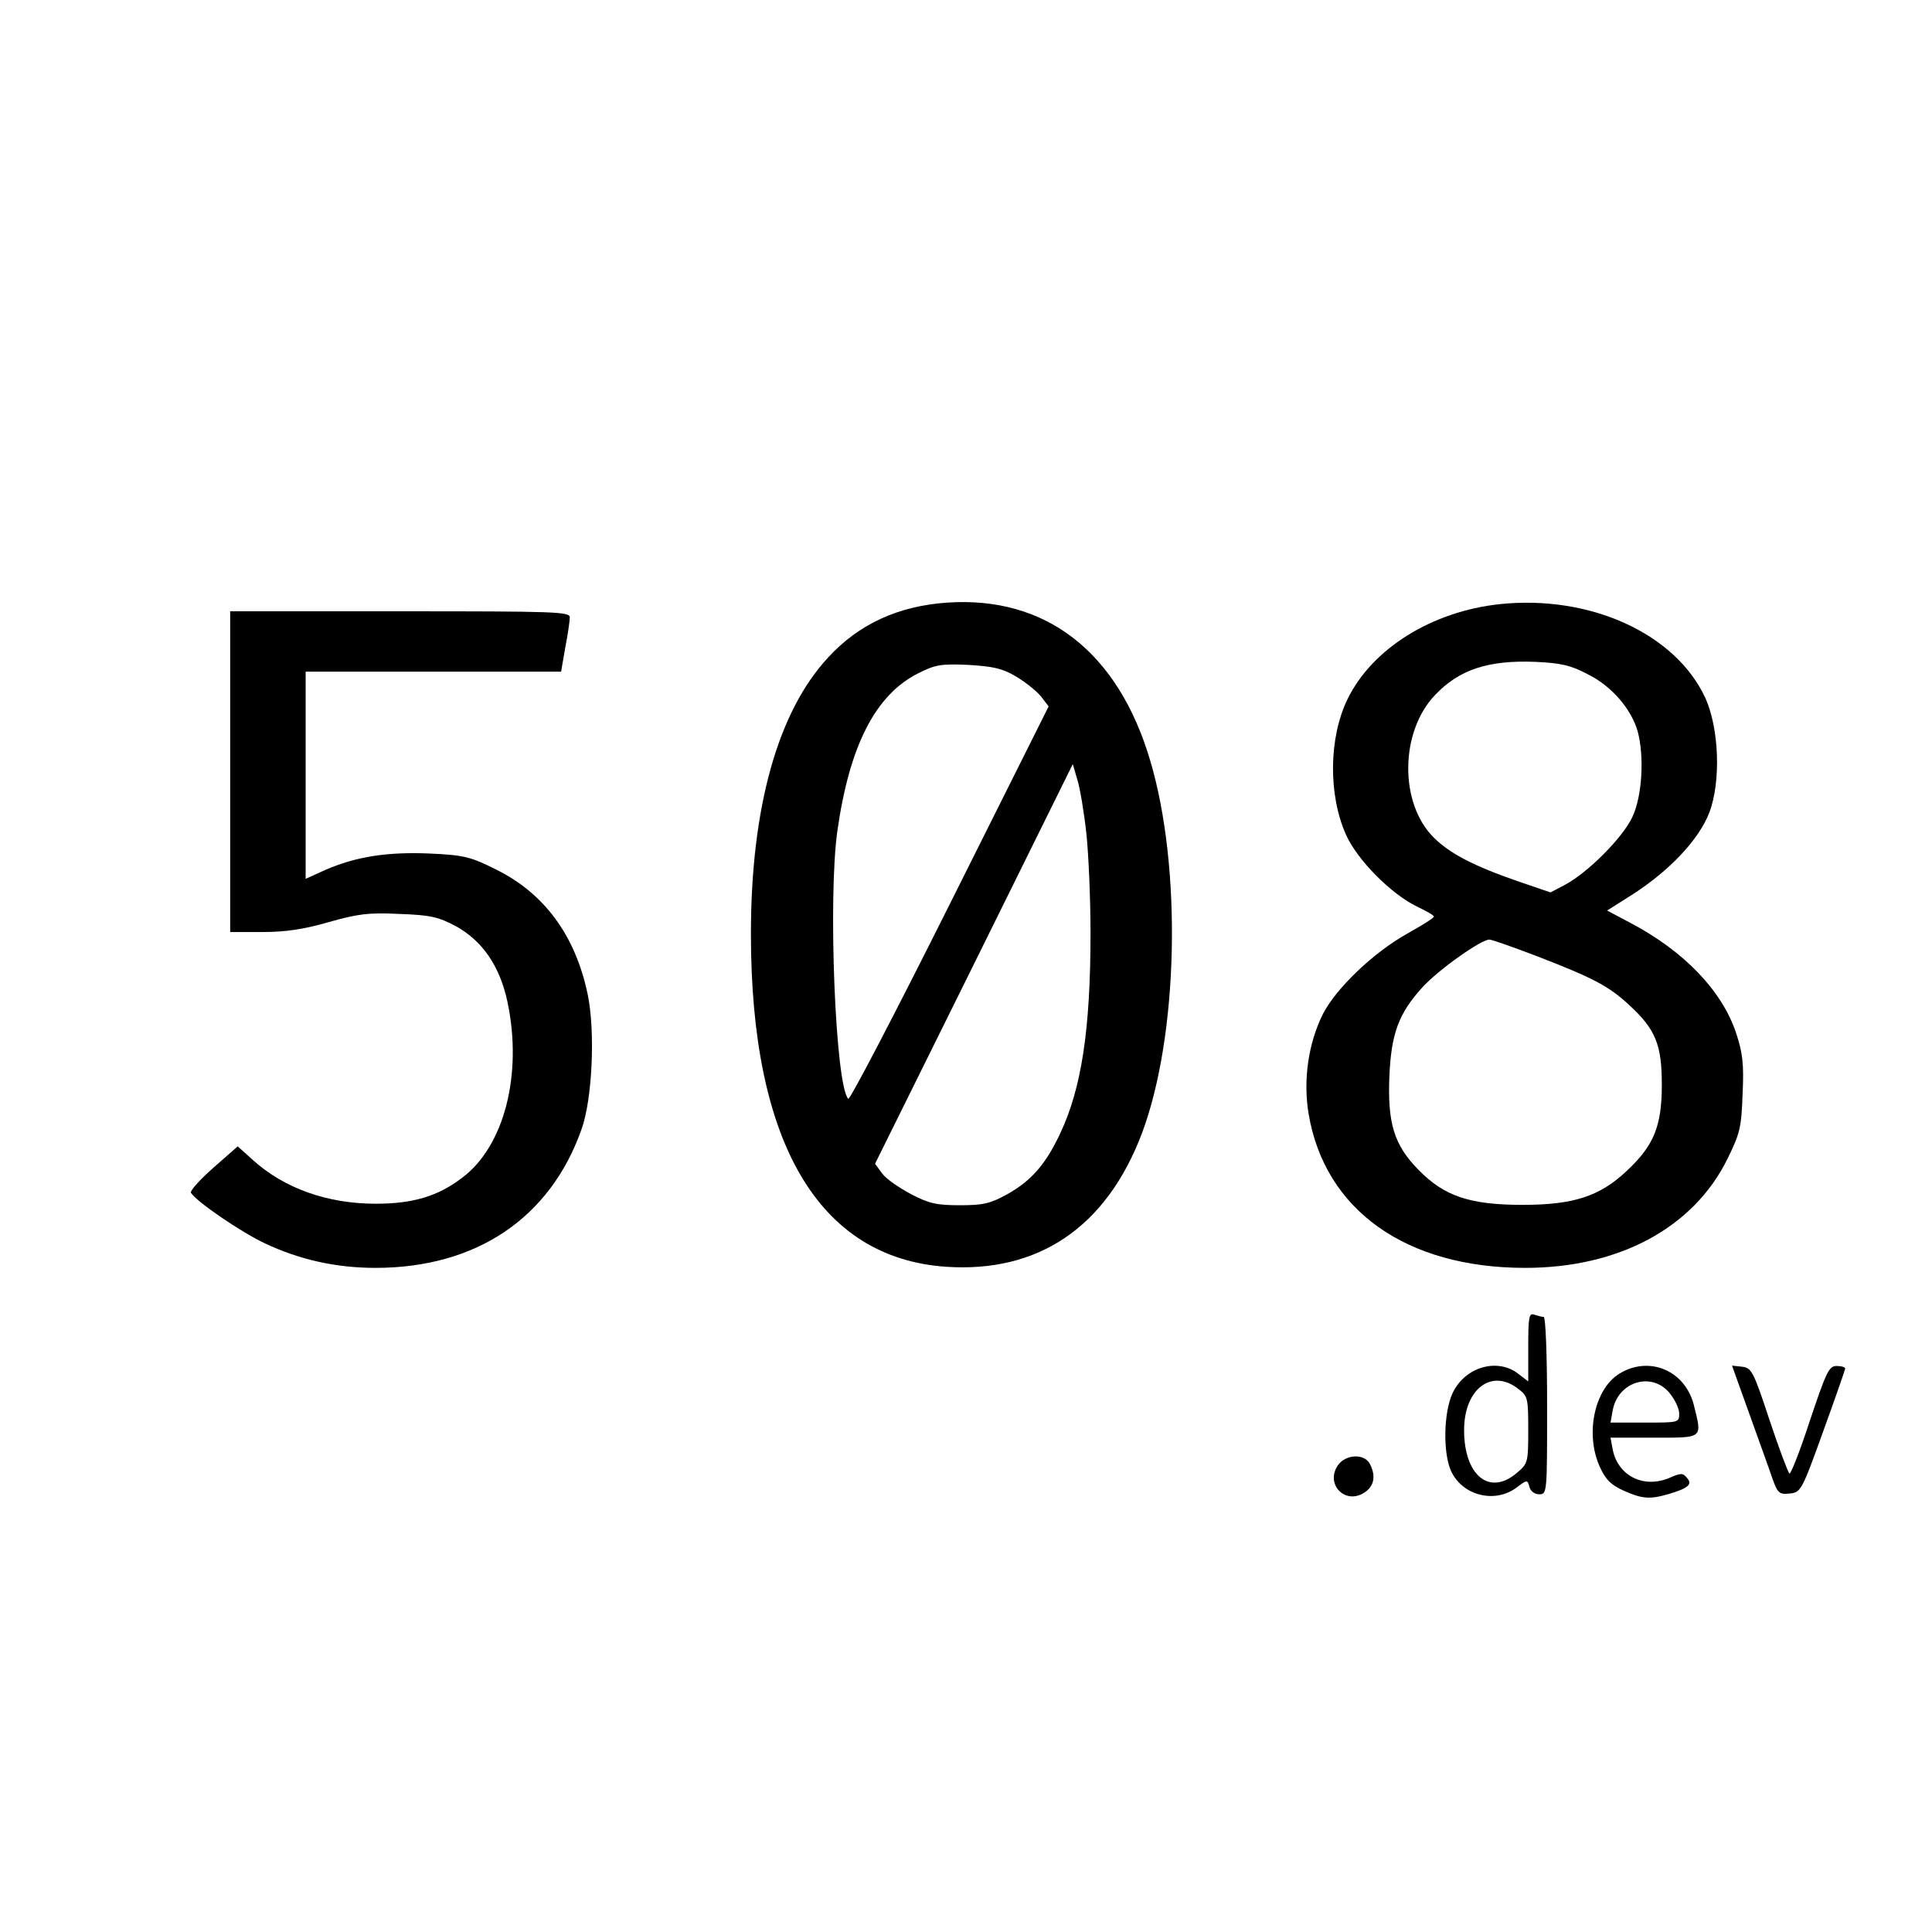 <?xml version="1.0" standalone="no"?>
<!DOCTYPE svg PUBLIC "-//W3C//DTD SVG 20010904//EN"
 "http://www.w3.org/TR/2001/REC-SVG-20010904/DTD/svg10.dtd">
<svg version="1.0" xmlns="http://www.w3.org/2000/svg"
 width="512pt" height="512pt" viewBox="0 0 512 512"
 preserveAspectRatio="xMidYMid meet">
<g transform="translate(0,512) scale(0.1,-0.1)"
fill="#000000" stroke="none">
<path d="M2510 3523 c-130 -9 -234 -57 -315 -145 -134 -144 -205 -399 -205
-733 0 -553 179 -858 516 -882 246 -17 426 105 520 353 97 258 107 704 22 989
-85 287 -276 436 -538 418z m183 -196 c25 -15 55 -39 66 -53 l20 -26 -262
-524 c-144 -288 -265 -520 -269 -516 -34 34 -54 530 -29 709 32 227 101 361
213 418 47 24 62 26 134 23 65 -4 90 -9 127 -31z m186 -416 c6 -56 11 -175 11
-264 0 -256 -24 -412 -81 -532 -38 -81 -77 -125 -140 -160 -45 -25 -65 -29
-125 -29 -60 0 -81 4 -129 29 -32 17 -67 41 -77 55 l-19 26 262 529 262 530
12 -41 c7 -22 18 -87 24 -143z"/>
<path d="M3975 3519 c-180 -19 -339 -118 -404 -252 -50 -103 -51 -254 -4 -359
30 -67 119 -157 189 -191 24 -11 44 -23 44 -26 0 -4 -33 -24 -72 -46 -89 -50
-187 -144 -222 -212 -39 -78 -53 -176 -38 -265 43 -255 258 -408 574 -408 248
0 446 106 536 289 33 67 37 83 40 171 4 81 0 110 -17 162 -37 112 -138 217
-278 291 l-64 34 68 43 c99 64 176 146 203 217 31 82 26 223 -11 304 -79 170
-305 273 -544 248z m233 -186 c63 -31 115 -92 132 -151 18 -67 12 -172 -14
-227 -25 -54 -117 -147 -179 -180 l-38 -20 -82 28 c-122 42 -185 75 -228 118
-91 91 -89 280 4 377 64 68 142 93 266 88 67 -3 94 -9 139 -33z m-135 -747
c150 -58 190 -79 244 -129 71 -65 87 -106 87 -212 0 -109 -21 -161 -93 -228
-72 -68 -142 -90 -276 -90 -140 0 -208 23 -276 93 -65 66 -82 124 -77 248 5
114 25 167 88 236 43 47 155 126 177 126 7 0 63 -20 126 -44z"/>
<path d="M610 3075 l0 -425 85 0 c61 0 109 7 175 26 78 22 106 26 188 22 84
-3 104 -8 151 -33 70 -39 116 -106 136 -201 40 -190 -8 -381 -120 -465 -64
-49 -130 -69 -229 -69 -129 0 -243 41 -326 116 l-40 36 -65 -57 c-36 -32 -62
-61 -59 -66 14 -23 132 -104 196 -134 91 -43 188 -65 293 -65 267 0 463 132
546 367 29 80 37 262 16 360 -33 155 -115 266 -243 329 -66 33 -84 38 -174 42
-113 5 -196 -8 -277 -43 l-53 -24 0 275 0 274 338 0 339 0 11 64 c7 35 12 71
12 80 0 15 -40 16 -450 16 l-450 0 0 -425z"/>
<path d="M4050 1550 l0 -91 -26 20 c-56 44 -143 18 -175 -52 -23 -51 -25 -153
-5 -202 28 -67 115 -91 174 -48 29 22 30 22 35 3 3 -12 14 -20 26 -20 21 0 21
3 21 235 0 136 -4 235 -9 235 -5 0 -16 3 -25 6 -14 5 -16 -6 -16 -86z m-26
-111 c25 -19 26 -25 26 -109 0 -86 -1 -89 -31 -114 -72 -61 -139 -6 -139 114
0 109 73 165 144 109z"/>
<path d="M4292 1480 c-67 -41 -92 -161 -52 -248 15 -33 29 -47 62 -62 49 -22
69 -24 118 -10 54 16 66 26 51 43 -11 14 -16 14 -48 0 -68 -28 -135 6 -149 75
l-6 32 116 0 c131 0 127 -3 105 86 -23 92 -118 132 -197 84z m132 -51 c14 -17
26 -41 26 -55 0 -24 -1 -24 -91 -24 l-91 0 6 33 c14 75 102 103 150 46z"/>
<path d="M4636 1373 c25 -70 53 -147 61 -171 14 -39 18 -43 46 -40 29 3 32 7
88 163 32 88 58 163 59 168 0 4 -10 7 -23 7 -20 0 -27 -15 -71 -146 -26 -80
-51 -143 -54 -139 -4 4 -28 68 -53 143 -42 127 -47 137 -72 140 l-27 3 46
-128z"/>
<path d="M3545 1236 c-33 -50 20 -104 70 -72 27 17 32 45 15 77 -15 28 -65 25
-85 -5z"/>
</g>
</svg>
